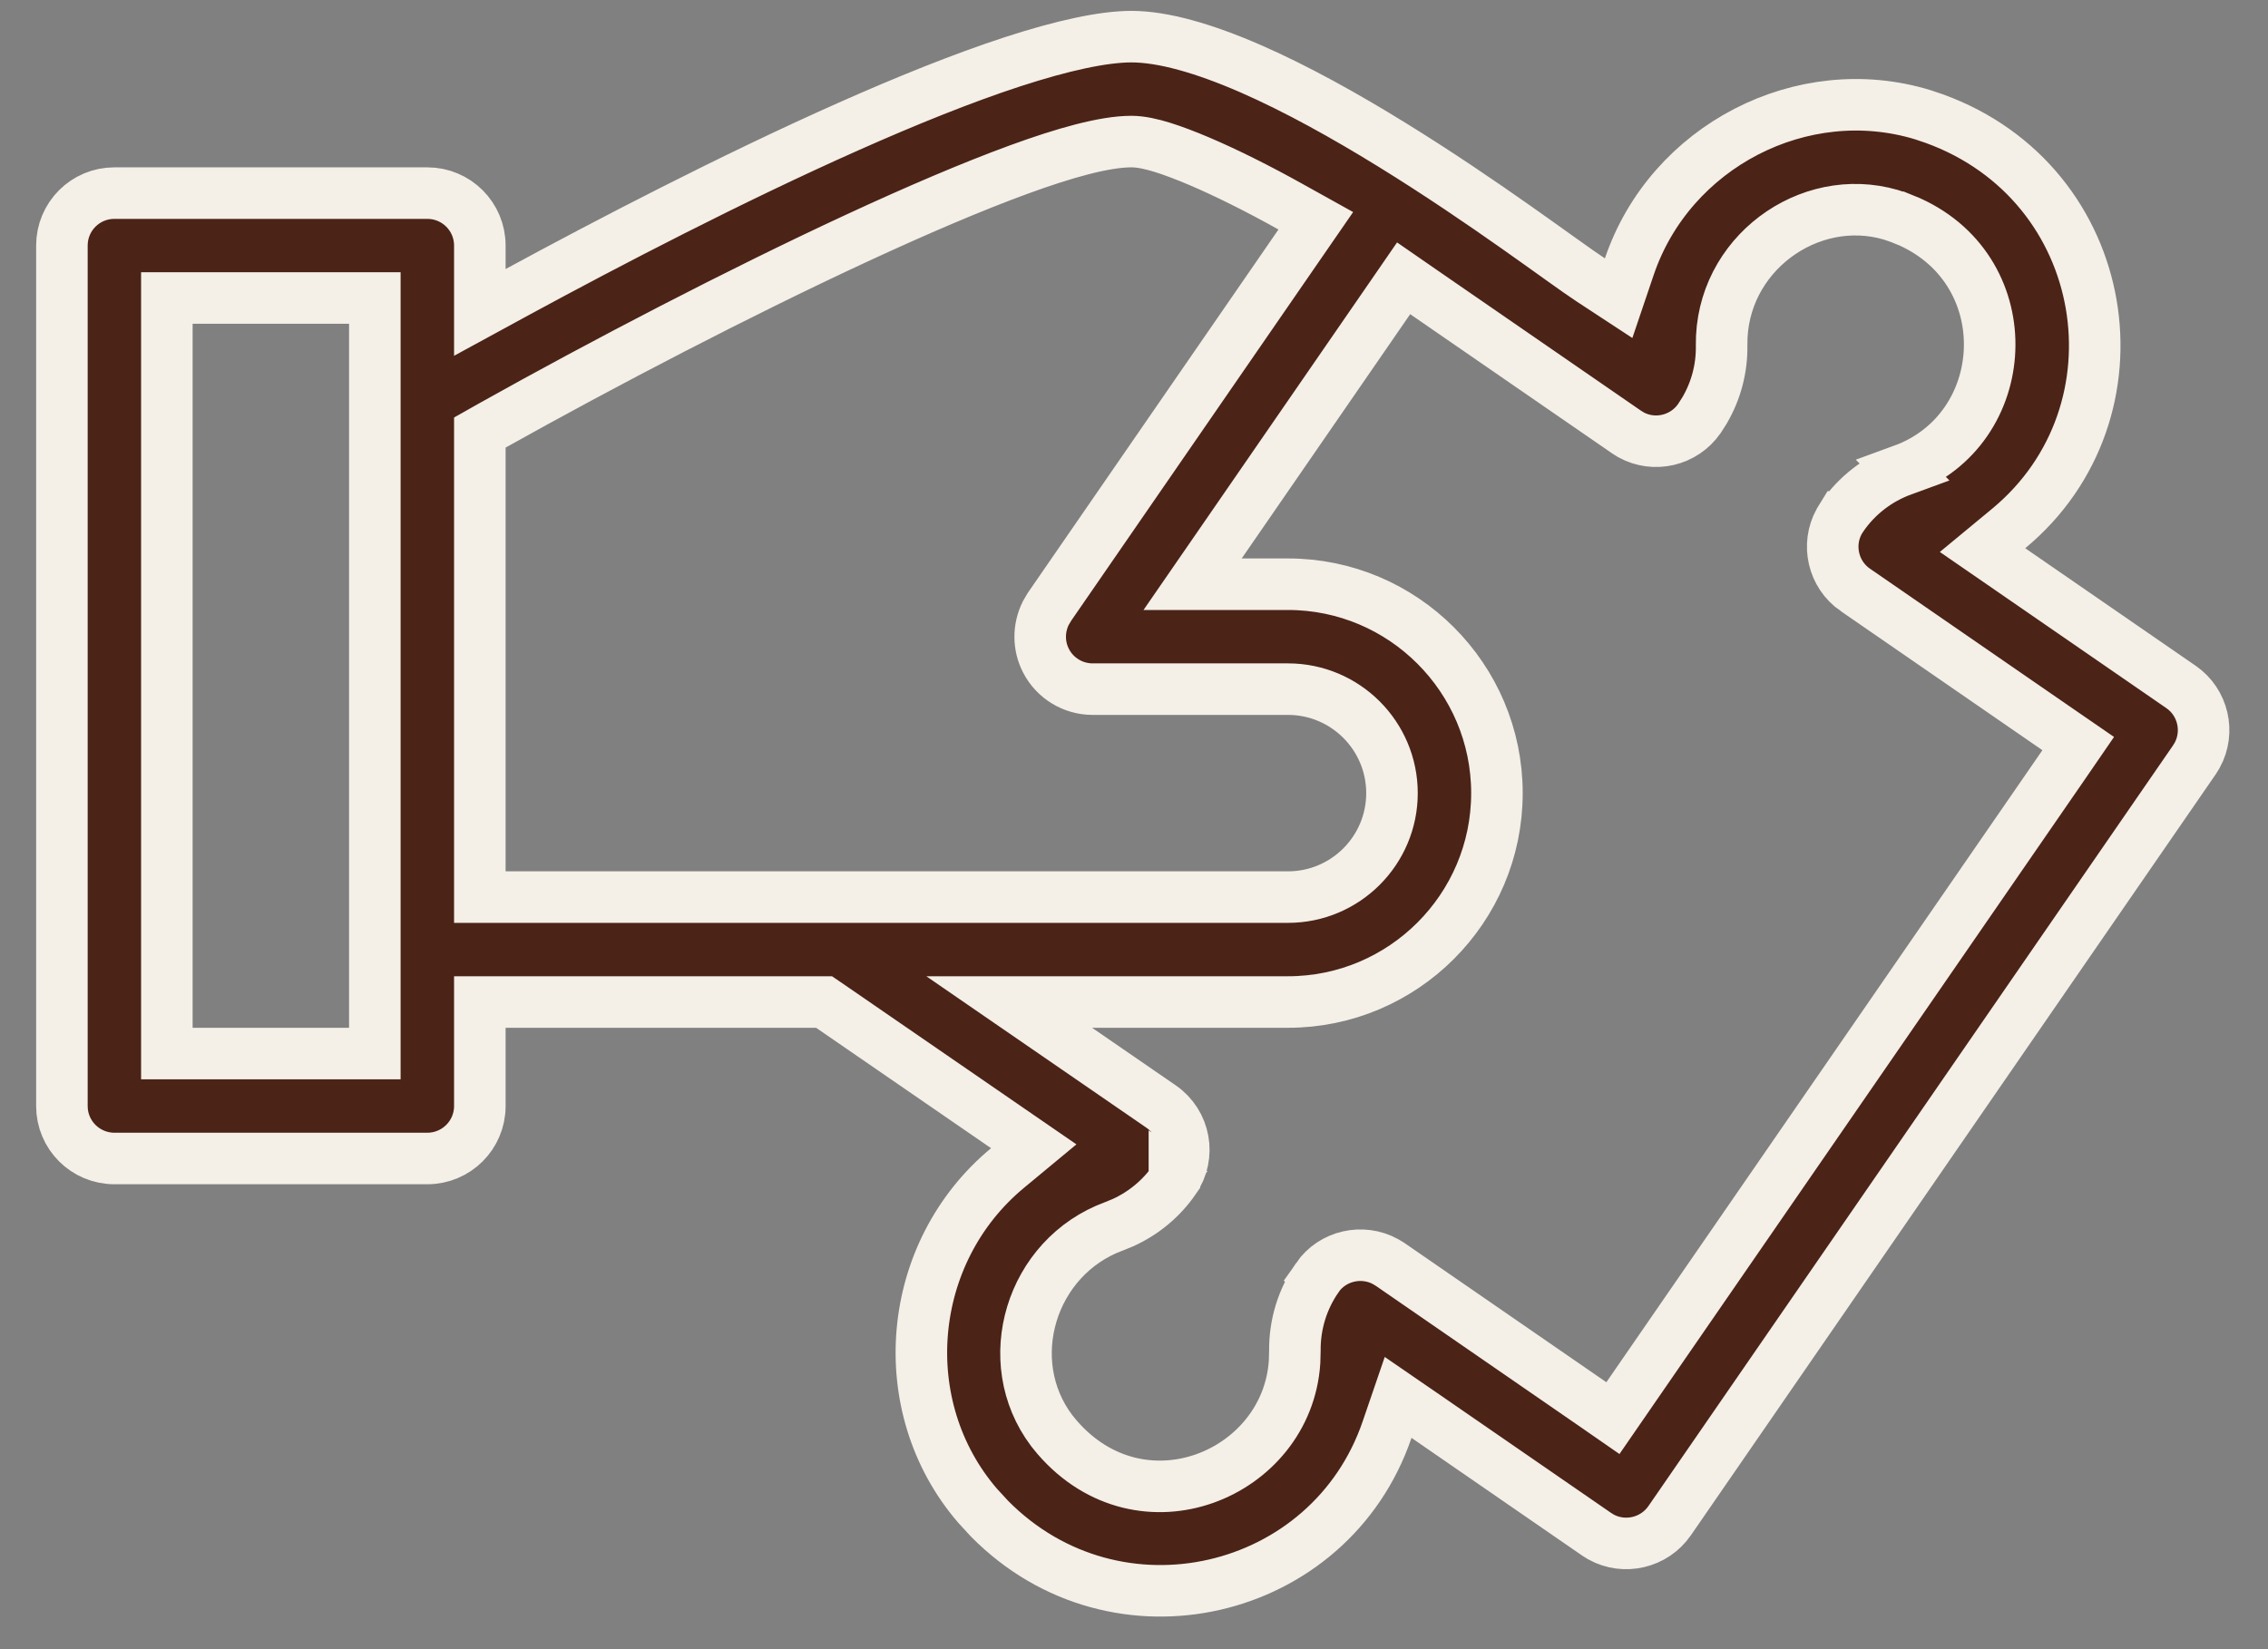 <svg width="44" height="32" viewBox="0 0 44 32" fill="none" xmlns="http://www.w3.org/2000/svg">
<rect x="0" y="0" width="44" height="32" fill="#808080" stroke="none"/>
<path d="M21.951 0.711C22.562 0.711 23.358 0.939 24.26 1.332C25.151 1.721 26.098 2.25 26.998 2.805C28.833 3.937 30.323 5.079 30.862 5.432L31.402 5.786L31.609 5.174C32.402 2.836 34.966 1.514 37.302 2.226L37.527 2.302C40.997 3.561 41.69 7.998 38.971 10.253L38.462 10.674L39.006 11.049L42.312 13.329C42.744 13.627 42.874 14.204 42.626 14.656L42.571 14.745L32.391 29.508C32.09 29.942 31.512 30.071 31.062 29.824L30.975 29.77L27.668 27.489L27.124 27.115L26.91 27.74C25.808 30.968 21.656 31.959 19.197 29.468L18.965 29.216C17.314 27.299 17.563 24.309 19.546 22.664L20.055 22.242L19.51 21.867L16.116 19.531L15.987 19.443L9.309 19.443L9.309 21.461C9.309 22.024 8.853 22.479 8.29 22.479L2.219 22.479C1.656 22.478 1.201 22.024 1.201 21.461L1.201 4.765C1.201 4.202 1.656 3.747 2.219 3.747L8.29 3.747C8.853 3.747 9.309 4.202 9.309 4.765L9.309 6.062L10.047 5.66C11.794 4.712 14.185 3.467 16.449 2.46C17.582 1.956 18.675 1.515 19.636 1.201C20.608 0.884 21.402 0.711 21.951 0.711ZM36.832 4.216C35.244 3.642 33.489 4.816 33.403 6.533L33.4 6.701L33.4 6.702C33.407 7.147 33.294 7.579 33.07 7.962L32.968 8.122C32.667 8.555 32.091 8.684 31.642 8.437L31.554 8.382L27.643 5.685L27.231 5.4L26.947 5.812L23.678 10.552L23.137 11.336L24.987 11.336C27.222 11.336 29.041 13.155 29.041 15.39C29.041 17.625 27.222 19.443 24.987 19.443L19.579 19.443L20.904 20.355L22.524 21.47C22.991 21.791 23.105 22.429 22.785 22.889L23.138 23.135L22.784 22.889L22.784 22.891C22.533 23.254 22.191 23.539 21.788 23.723L21.612 23.795C19.994 24.389 19.386 26.41 20.403 27.759L20.507 27.887L20.508 27.888C22.15 29.789 24.969 28.61 25.115 26.43L25.121 26.215C25.116 25.697 25.268 25.208 25.556 24.792L25.555 24.791C25.853 24.361 26.431 24.234 26.88 24.48L26.969 24.534L30.88 27.232L31.291 27.517L31.575 27.105L40.035 14.84L40.318 14.428L39.907 14.145L35.996 11.447L35.995 11.447C35.559 11.146 35.433 10.567 35.681 10.118L35.735 10.03L35.736 10.03C36.026 9.611 36.431 9.298 36.912 9.122L36.911 9.121C39.052 8.341 39.223 5.289 37.051 4.305L36.833 4.216L36.832 4.216ZM3.237 20.443L7.272 20.443L7.272 5.782L3.237 5.782L3.237 20.443ZM21.951 2.747C21.424 2.747 20.641 2.97 19.762 3.291C18.859 3.621 17.781 4.083 16.631 4.616C14.329 5.683 11.71 7.049 9.564 8.249L9.309 8.393L9.309 17.407L24.987 17.407C26.101 17.407 27.005 16.502 27.005 15.39C27.005 14.277 26.101 13.372 24.987 13.372L21.198 13.372C20.819 13.372 20.471 13.162 20.296 12.827C20.142 12.534 20.143 12.188 20.289 11.896L20.36 11.775L25.215 4.736L25.527 4.284L25.047 4.017C24.412 3.662 23.79 3.352 23.267 3.129C23.005 3.018 22.762 2.925 22.55 2.859C22.35 2.797 22.136 2.747 21.951 2.747Z" fill="#4B2317" stroke="#F4EFE7"/>
</svg>
